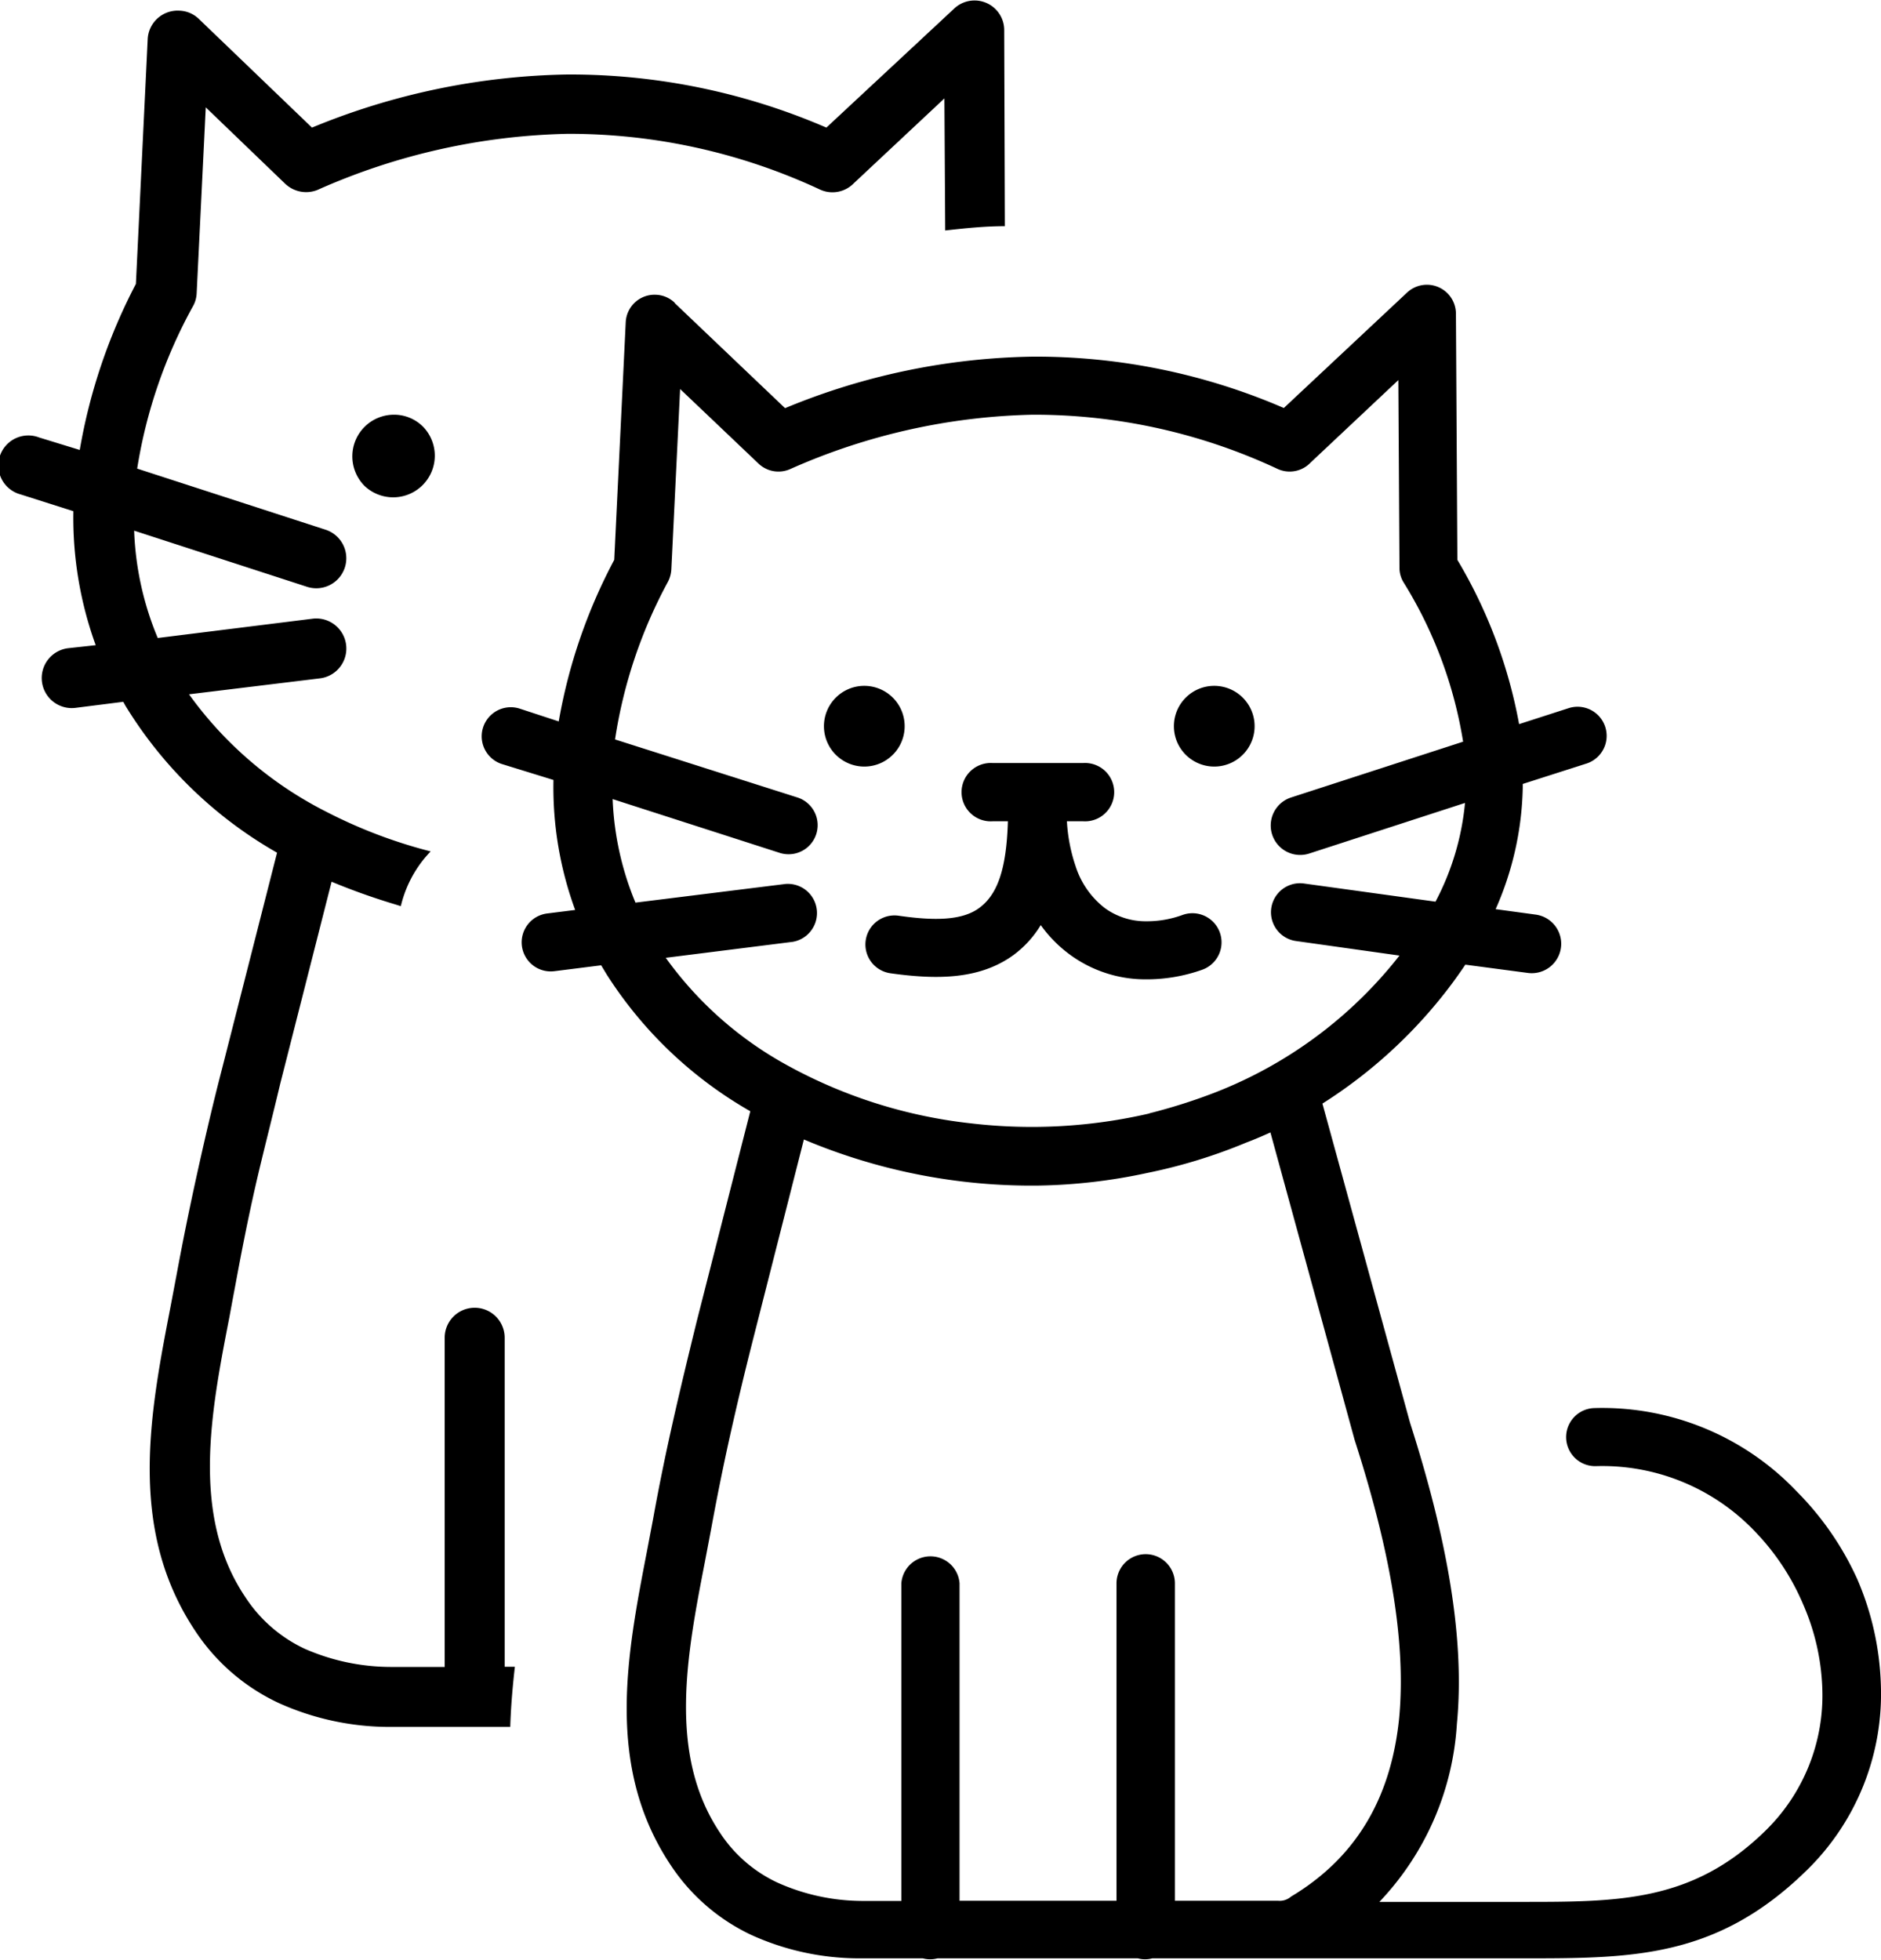 <?xml version="1.0" encoding="UTF-8"?>
<svg xmlns="http://www.w3.org/2000/svg" id="Layer_1" data-name="Layer 1" viewBox="0 0 117.93 122.88">
  <title>cats</title>
  <path d="M25.12,56.81l-.28-.09a40.88,40.88,0,0,1-4.05-1.44L17.57,67.94C17,70.35,16.44,72.49,16,74.43s-.85,4-1.23,6.07c-.19,1-.29,1.55-.39,2.09-1.17,6-2.41,12.47,1,17.54a9,9,0,0,0,3.7,3.23,13.49,13.49,0,0,0,5.43,1.15h3.37V83.87a1.88,1.88,0,1,1,3.76,0V104.5h.64c-.14,1.23-.25,2.49-.29,3.77H24.4a16.91,16.91,0,0,1-6.95-1.51,12.7,12.7,0,0,1-5.23-4.54C8,95.86,9.39,88.65,10.7,81.88l.39-2.06c.37-2,.79-4.07,1.26-6.2s1-4.42,1.57-6.61l3.45-13.55a26.54,26.54,0,0,1-9.51-9.22L7.73,44l-3,.38a1.88,1.88,0,0,1-.46-3.74L6,40.45a23.45,23.45,0,0,1-1.4-8.4L1.3,31a1.88,1.88,0,1,1,1.16-3.57L5,28.21A35.27,35.27,0,0,1,8.52,17.8L9.26,2.45a1.88,1.88,0,0,1,2-1.78,1.83,1.83,0,0,1,1.2.51L19.56,8a43.76,43.76,0,0,1,16-3.33A40.5,40.5,0,0,1,51.81,8l8-7.45a1.86,1.86,0,0,1,3.15,1.36L63,14.18c-1.25,0-2.5.13-3.74.27l-.05-8.28-5.67,5.31a1.87,1.87,0,0,1-2.14.4A37.21,37.21,0,0,0,35.6,8.39a40.54,40.54,0,0,0-15.7,3.52,1.91,1.91,0,0,1-2-.37l-5-4.81-.57,11.65a1.82,1.82,0,0,1-.21.78A31.13,31.13,0,0,0,8.6,29.38l11.81,3.83a1.88,1.88,0,0,1-1.16,3.58L8.41,33.27A19.19,19.19,0,0,0,9.89,40l9.71-1.21a1.88,1.88,0,0,1,.46,3.74l-8.21,1a23.83,23.83,0,0,0,8.6,7.36A31,31,0,0,0,27,53.38c-.17.18-.34.37-.49.56a7.43,7.43,0,0,0-1.38,2.87ZM42.3,19l6.92,6.59a42.08,42.08,0,0,1,15.51-3.23,39.15,39.15,0,0,1,15.76,3.22l7.73-7.24a1.82,1.82,0,0,1,3.06,1.32l.09,15.44A30.92,30.92,0,0,1,95.24,45.4l3.1-1a1.82,1.82,0,1,1,1.13,3.47l-4,1.28v.25A19.73,19.73,0,0,1,93.77,57l2.5.34A1.82,1.82,0,1,1,95.8,61l-3.93-.52q-.37.55-.78,1.11a30.45,30.45,0,0,1-8.18,7.6l5.49,20c2.24,7,3.47,13.39,2.94,18.89a17.75,17.75,0,0,1-4.86,11.16h9c6,0,10.6,0,15.13-4.39a11.85,11.85,0,0,0,3.64-9,14.33,14.33,0,0,0-1.19-5.24,15,15,0,0,0-3-4.56,13.21,13.21,0,0,0-10-4.13,1.82,1.82,0,1,1-.1-3.64,16.82,16.82,0,0,1,12.69,5.23A18.79,18.79,0,0,1,116.44,99a18.06,18.06,0,0,1,1.48,6.59,15.45,15.45,0,0,1-4.74,11.76c-5.6,5.43-10.87,5.43-17.67,5.43H72.24a1.72,1.72,0,0,1-.9,0H58.77a1.74,1.74,0,0,1-.45.06,1.76,1.76,0,0,1-.46-.06h-4a16.37,16.37,0,0,1-6.74-1.46,12.37,12.37,0,0,1-5.08-4.4c-4.1-6.16-2.74-13.15-1.47-19.71l.38-2c.36-2,.76-3.95,1.22-6s1-4.28,1.52-6.4l3.35-13.14a25.91,25.91,0,0,1-9-8.57l-.35-.58-2.94.37a1.82,1.82,0,1,1-.44-3.62l1.75-.22a22.33,22.33,0,0,1-1.36-8.15l-3.24-1a1.82,1.82,0,0,1,1.13-3.47l2.44.8A33.92,33.92,0,0,1,38.51,35.1l.72-14.89a1.81,1.81,0,0,1,1.9-1.73,1.79,1.79,0,0,1,1.17.5ZM79.82,119.17h.31a1.09,1.09,0,0,0,.81-.26s.26-.16.31-.19c4.08-2.57,6-6.38,6.47-11,.47-5-.69-10.92-2.79-17.44L79.65,71c-.51.23-1,.44-1.53.64a33.35,33.35,0,0,1-6.2,1.9,34.58,34.58,0,0,1-6.84.79A36.65,36.65,0,0,1,50.4,71.44L47.28,83.71c-.6,2.35-1.09,4.42-1.51,6.3s-.83,3.91-1.19,5.88l-.38,2c-1.14,5.86-2.34,12.1.93,17a8.71,8.71,0,0,0,3.59,3.13A13.06,13.06,0,0,0,54,119.18h2.51V99.27a1.83,1.83,0,0,1,3.65,0v19.9H70V99.27a1.83,1.83,0,0,1,3.66,0v19.9ZM72.06,69.8a35.38,35.38,0,0,0,4-1.26,27.21,27.21,0,0,0,11.68-8.63L81.27,59a1.82,1.82,0,0,1,.47-3.61L90,56.53a16.57,16.57,0,0,0,1.85-6.19l-9.76,3.17A1.82,1.82,0,0,1,80.94,50l10.79-3.5a27.05,27.05,0,0,0-3.74-10,1.75,1.75,0,0,1-.25-.91l-.07-11.76L82.17,29a1.81,1.81,0,0,1-2.07.4A36,36,0,0,0,64.76,26a39.39,39.39,0,0,0-15.22,3.41,1.81,1.81,0,0,1-2-.36l-4.9-4.66-.55,11.3a1.91,1.91,0,0,1-.2.76,30.24,30.24,0,0,0-3.33,9.91L50,50a1.82,1.82,0,0,1-1.12,3.47L38.41,50.1a18.77,18.77,0,0,0,1.43,6.49l9.41-1.17a1.83,1.83,0,0,1,.44,3.63l-7.95,1a22.91,22.91,0,0,0,7.6,6.73,30.88,30.88,0,0,0,11.54,3.65,32.69,32.69,0,0,0,11.18-.62ZM65.25,58a6.58,6.58,0,0,1-1.66,1.84c-2.13,1.58-4.83,1.59-7.76,1.18a1.82,1.82,0,0,1,.5-3.61c2.09.3,3.94.35,5.07-.49s1.7-2.4,1.79-5.43h-.94a1.83,1.83,0,1,1,0-3.65h5.64a1.83,1.83,0,1,1,0,3.65h-1a10.54,10.54,0,0,0,.54,2.8,5.39,5.39,0,0,0,1.82,2.63,4.35,4.35,0,0,0,2.58.84,6.52,6.52,0,0,0,2.32-.4,1.82,1.82,0,0,1,1.22,3.44,10.44,10.44,0,0,1-3.61.6,8,8,0,0,1-4.67-1.54A8.26,8.26,0,0,1,65.25,58ZM76.13,43a2.53,2.53,0,1,1-1.79.74A2.52,2.52,0,0,1,76.13,43ZM54.19,43a2.53,2.53,0,1,1-1.79.74A2.52,2.52,0,0,1,54.19,43ZM24.7,26a2.56,2.56,0,0,1,1.84.77,2.61,2.61,0,0,1-3.69,3.69,2.63,2.63,0,0,1-.76-1.85A2.61,2.61,0,0,1,24.7,26Z"></path>
</svg>
